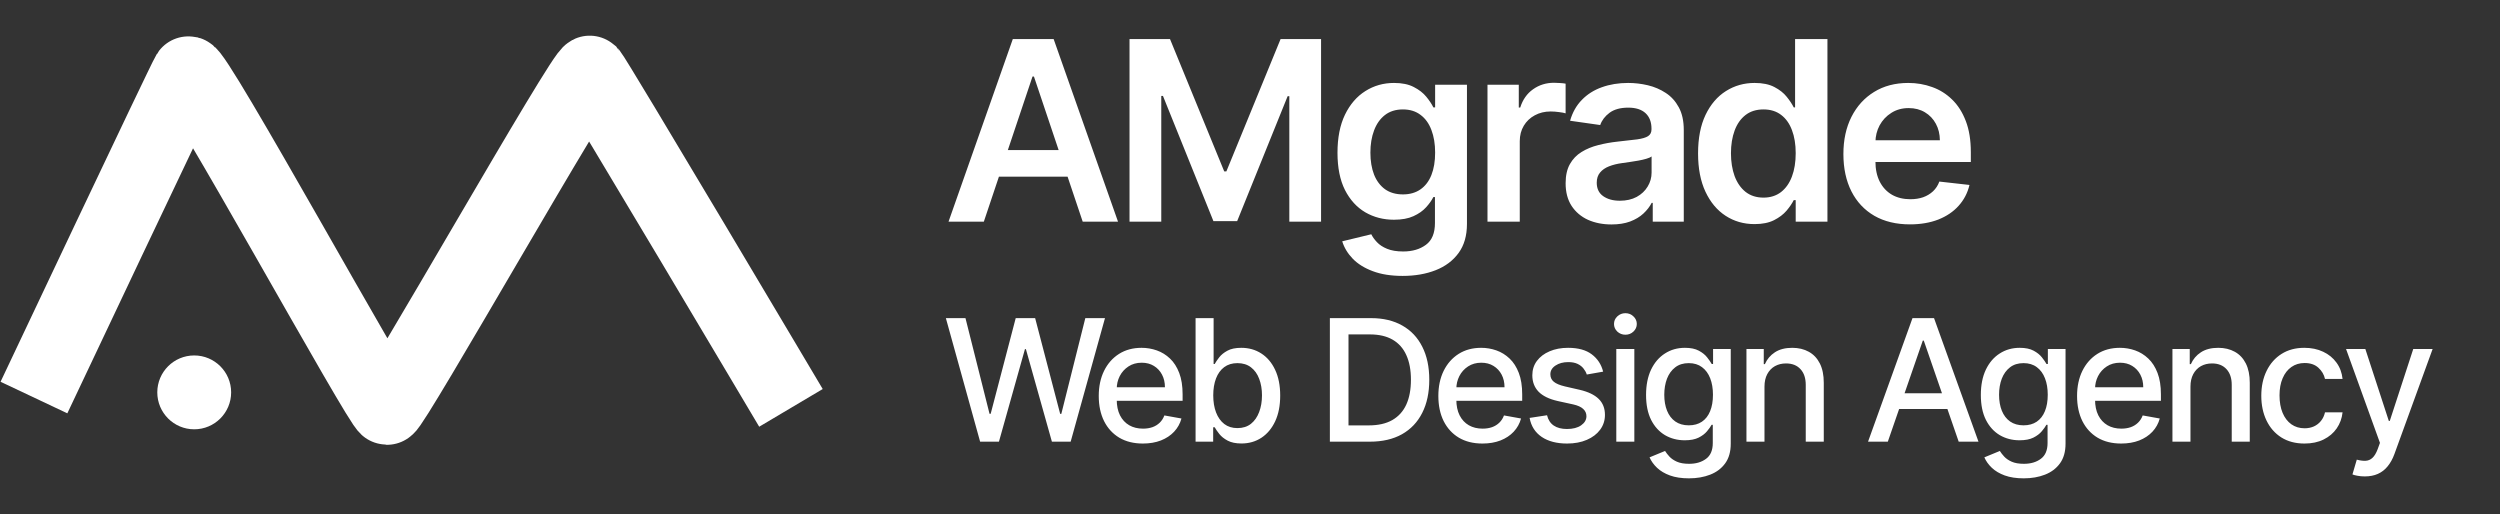 <svg width="214" height="44" viewBox="0 0 214 44" fill="none" xmlns="http://www.w3.org/2000/svg">
<rect x="0" y="0" width="214" height="44" fill="#333333" stroke="none"/>
<g clip-path="url(#clip0_1766_47)">
<path d="M84.215 18.977H81.193L86.696 3.344H90.192L95.703 18.977H92.68L88.505 6.55H88.383L84.215 18.977ZM84.315 12.848H92.558V15.122H84.315V12.848ZM96.687 3.344H100.153L104.794 14.672H104.977L109.618 3.344H113.083V18.977H110.366V8.237H110.221L105.9 18.931H103.87L99.55 8.214H99.405V18.977H96.687V3.344ZM120.069 23.618C119.076 23.618 118.224 23.483 117.512 23.213C116.799 22.948 116.227 22.592 115.794 22.145C115.362 21.697 115.062 21.201 114.894 20.656L117.382 20.053C117.494 20.282 117.657 20.509 117.87 20.732C118.084 20.961 118.372 21.15 118.733 21.297C119.099 21.45 119.56 21.526 120.115 21.526C120.898 21.526 121.547 21.335 122.061 20.954C122.575 20.577 122.832 19.956 122.832 19.091V16.87H122.695C122.552 17.155 122.343 17.448 122.069 17.748C121.799 18.048 121.44 18.3 120.992 18.504C120.55 18.707 119.992 18.809 119.321 18.809C118.42 18.809 117.603 18.598 116.871 18.175C116.143 17.748 115.563 17.112 115.13 16.267C114.703 15.417 114.489 14.354 114.489 13.076C114.489 11.789 114.703 10.703 115.13 9.817C115.563 8.927 116.145 8.252 116.878 7.794C117.611 7.331 118.428 7.1 119.328 7.1C120.015 7.1 120.58 7.217 121.023 7.451C121.471 7.68 121.827 7.957 122.092 8.283C122.356 8.604 122.557 8.906 122.695 9.191H122.847V7.252H125.572V19.168C125.572 20.17 125.333 21 124.855 21.656C124.376 22.312 123.722 22.803 122.893 23.129C122.064 23.455 121.122 23.618 120.069 23.618ZM120.092 16.641C120.677 16.641 121.176 16.499 121.588 16.214C122 15.929 122.313 15.519 122.527 14.985C122.74 14.45 122.847 13.809 122.847 13.061C122.847 12.323 122.74 11.677 122.527 11.122C122.318 10.568 122.008 10.138 121.595 9.832C121.188 9.522 120.687 9.367 120.092 9.367C119.476 9.367 118.962 9.527 118.55 9.848C118.138 10.168 117.827 10.608 117.619 11.168C117.41 11.723 117.306 12.354 117.306 13.061C117.306 13.779 117.41 14.407 117.619 14.947C117.832 15.481 118.145 15.898 118.557 16.198C118.975 16.494 119.486 16.641 120.092 16.641ZM127.329 18.977V7.252H130.008V9.207H130.131C130.344 8.53 130.711 8.008 131.23 7.642C131.754 7.27 132.352 7.085 133.024 7.085C133.176 7.085 133.347 7.092 133.535 7.107C133.728 7.118 133.889 7.135 134.016 7.161V9.703C133.899 9.662 133.713 9.626 133.459 9.596C133.209 9.56 132.968 9.542 132.733 9.542C132.23 9.542 131.777 9.652 131.375 9.871C130.978 10.084 130.665 10.382 130.436 10.764C130.207 11.145 130.092 11.585 130.092 12.084V18.977H127.329ZM137.941 19.213C137.198 19.213 136.529 19.081 135.933 18.817C135.343 18.547 134.875 18.15 134.529 17.626C134.188 17.102 134.017 16.455 134.017 15.687C134.017 15.025 134.139 14.478 134.384 14.046C134.628 13.613 134.961 13.267 135.384 13.008C135.806 12.748 136.282 12.552 136.811 12.42C137.345 12.283 137.897 12.183 138.467 12.122C139.154 12.051 139.712 11.988 140.139 11.931C140.566 11.87 140.877 11.779 141.07 11.657C141.269 11.53 141.368 11.334 141.368 11.069V11.023C141.368 10.448 141.197 10.003 140.857 9.687C140.516 9.372 140.025 9.214 139.383 9.214C138.707 9.214 138.17 9.362 137.773 9.657C137.381 9.952 137.116 10.301 136.979 10.703L134.399 10.336C134.603 9.624 134.938 9.028 135.407 8.55C135.875 8.067 136.447 7.705 137.124 7.466C137.801 7.222 138.549 7.1 139.368 7.1C139.933 7.1 140.495 7.166 141.055 7.298C141.615 7.431 142.126 7.649 142.589 7.955C143.052 8.255 143.424 8.665 143.704 9.184C143.989 9.703 144.131 10.351 144.131 11.13V18.977H141.475V17.366H141.383C141.215 17.692 140.979 17.997 140.673 18.282C140.373 18.562 139.994 18.788 139.536 18.962C139.083 19.13 138.551 19.213 137.941 19.213ZM138.658 17.183C139.213 17.183 139.694 17.074 140.101 16.855C140.508 16.631 140.821 16.336 141.04 15.969C141.264 15.603 141.376 15.204 141.376 14.771V13.389C141.289 13.461 141.142 13.527 140.933 13.588C140.729 13.649 140.5 13.702 140.246 13.748C139.991 13.794 139.74 13.835 139.49 13.87C139.241 13.906 139.025 13.937 138.841 13.962C138.429 14.018 138.06 14.11 137.735 14.237C137.409 14.364 137.152 14.542 136.964 14.771C136.775 14.995 136.681 15.285 136.681 15.641C136.681 16.15 136.867 16.534 137.238 16.794C137.61 17.053 138.083 17.183 138.658 17.183ZM150.186 19.183C149.265 19.183 148.44 18.946 147.713 18.473C146.985 18 146.41 17.313 145.987 16.412C145.565 15.511 145.354 14.417 145.354 13.13C145.354 11.827 145.568 10.728 145.995 9.832C146.428 8.932 147.01 8.252 147.743 7.794C148.476 7.331 149.293 7.1 150.193 7.1C150.88 7.1 151.445 7.217 151.888 7.451C152.33 7.68 152.682 7.957 152.941 8.283C153.201 8.604 153.402 8.906 153.544 9.191H153.659V3.344H156.429V18.977H153.712V17.13H153.544C153.402 17.415 153.196 17.717 152.926 18.038C152.656 18.353 152.3 18.623 151.857 18.847C151.415 19.071 150.857 19.183 150.186 19.183ZM150.957 16.916C151.542 16.916 152.04 16.758 152.453 16.443C152.865 16.122 153.178 15.677 153.391 15.107C153.605 14.537 153.712 13.873 153.712 13.115C153.712 12.356 153.605 11.697 153.391 11.138C153.183 10.578 152.872 10.143 152.46 9.832C152.053 9.522 151.552 9.367 150.957 9.367C150.341 9.367 149.827 9.527 149.415 9.848C149.002 10.168 148.692 10.611 148.483 11.176C148.275 11.741 148.17 12.387 148.17 13.115C148.17 13.847 148.275 14.501 148.483 15.076C148.697 15.646 149.01 16.097 149.422 16.427C149.84 16.753 150.351 16.916 150.957 16.916ZM163.49 19.206C162.314 19.206 161.299 18.962 160.444 18.473C159.594 17.979 158.94 17.282 158.482 16.382C158.024 15.476 157.795 14.41 157.795 13.183C157.795 11.977 158.024 10.919 158.482 10.008C158.945 9.092 159.592 8.38 160.421 7.871C161.251 7.357 162.225 7.1 163.345 7.1C164.067 7.1 164.749 7.217 165.39 7.451C166.036 7.68 166.606 8.036 167.1 8.52C167.599 9.003 167.991 9.619 168.275 10.367C168.56 11.11 168.703 11.995 168.703 13.023V13.87H159.093V12.008H166.054C166.049 11.479 165.935 11.008 165.711 10.596C165.487 10.178 165.174 9.85 164.772 9.611C164.375 9.372 163.912 9.252 163.383 9.252C162.818 9.252 162.322 9.39 161.894 9.665C161.467 9.934 161.134 10.29 160.894 10.733C160.66 11.171 160.541 11.652 160.536 12.176V13.802C160.536 14.483 160.66 15.069 160.91 15.557C161.159 16.041 161.508 16.412 161.955 16.672C162.403 16.926 162.927 17.053 163.528 17.053C163.93 17.053 164.294 16.997 164.619 16.885C164.945 16.768 165.227 16.598 165.467 16.374C165.706 16.15 165.886 15.873 166.008 15.542L168.588 15.832C168.426 16.514 168.115 17.109 167.657 17.618C167.204 18.122 166.624 18.514 165.917 18.794C165.21 19.068 164.4 19.206 163.49 19.206Z" fill="white"/>
<path d="M2.906 34.03C2.906 34.03 15.703 6.952 16.119 6.276C16.535 5.601 32.619 34.914 33.125 34.914C33.631 34.914 50.106 5.808 50.51 6.213C50.915 6.617 67.706 34.914 67.706 34.914" stroke="white" stroke-width="6.322"/>
<circle cx="16.625" cy="33.587" r="3.161" fill="white"/>
<path d="M83.898 37.807L80.966 27.232H82.644L84.704 35.421H84.802L86.945 27.232H88.608L90.75 35.426H90.849L92.903 27.232H94.587L91.649 37.807H90.043L87.817 29.886H87.735L85.509 37.807H83.898ZM97.828 37.967C97.047 37.967 96.374 37.8 95.809 37.466C95.248 37.129 94.814 36.655 94.508 36.046C94.205 35.433 94.053 34.716 94.053 33.893C94.053 33.081 94.205 32.364 94.508 31.745C94.814 31.125 95.241 30.642 95.788 30.294C96.339 29.946 96.983 29.773 97.719 29.773C98.167 29.773 98.601 29.846 99.021 29.994C99.441 30.142 99.818 30.375 100.152 30.692C100.485 31.008 100.749 31.42 100.942 31.926C101.134 32.428 101.231 33.039 101.231 33.759V34.306H94.926V33.149H99.718C99.718 32.743 99.635 32.383 99.47 32.07C99.305 31.753 99.072 31.504 98.773 31.322C98.477 31.139 98.129 31.048 97.73 31.048C97.296 31.048 96.918 31.155 96.594 31.368C96.274 31.578 96.026 31.853 95.85 32.194C95.678 32.532 95.592 32.898 95.592 33.294V34.198C95.592 34.728 95.685 35.179 95.871 35.55C96.06 35.922 96.324 36.206 96.661 36.402C96.998 36.595 97.392 36.692 97.844 36.692C98.136 36.692 98.403 36.65 98.644 36.568C98.885 36.482 99.093 36.354 99.269 36.185C99.444 36.017 99.578 35.809 99.671 35.561L101.133 35.824C101.016 36.254 100.806 36.631 100.503 36.955C100.203 37.275 99.826 37.525 99.372 37.704C98.921 37.879 98.406 37.967 97.828 37.967ZM102.341 37.807V27.232H103.885V31.161H103.977C104.067 30.996 104.196 30.805 104.365 30.588C104.533 30.371 104.767 30.182 105.067 30.02C105.366 29.855 105.762 29.773 106.255 29.773C106.895 29.773 107.466 29.934 107.969 30.258C108.471 30.581 108.866 31.048 109.151 31.657C109.44 32.266 109.585 33 109.585 33.857C109.585 34.714 109.442 35.449 109.156 36.062C108.871 36.671 108.478 37.141 107.979 37.471C107.48 37.798 106.91 37.962 106.27 37.962C105.788 37.962 105.394 37.881 105.088 37.719C104.785 37.557 104.547 37.368 104.375 37.151C104.203 36.934 104.07 36.742 103.977 36.573H103.848V37.807H102.341ZM103.854 33.841C103.854 34.399 103.934 34.888 104.096 35.308C104.258 35.728 104.492 36.056 104.798 36.294C105.105 36.528 105.48 36.645 105.924 36.645C106.385 36.645 106.771 36.523 107.081 36.279C107.391 36.031 107.625 35.695 107.783 35.272C107.945 34.848 108.026 34.371 108.026 33.841C108.026 33.318 107.946 32.848 107.788 32.432C107.633 32.015 107.399 31.686 107.086 31.445C106.776 31.204 106.389 31.084 105.924 31.084C105.477 31.084 105.098 31.199 104.788 31.43C104.482 31.661 104.249 31.982 104.091 32.395C103.933 32.809 103.854 33.291 103.854 33.841ZM117.26 37.807H113.837V27.232H117.369C118.405 27.232 119.294 27.444 120.038 27.867C120.782 28.287 121.351 28.891 121.747 29.68C122.146 30.464 122.346 31.406 122.346 32.504C122.346 33.605 122.145 34.552 121.742 35.344C121.343 36.136 120.764 36.745 120.007 37.172C119.25 37.595 118.334 37.807 117.26 37.807ZM115.432 36.413H117.172C117.978 36.413 118.647 36.261 119.181 35.958C119.714 35.652 120.114 35.21 120.379 34.631C120.644 34.05 120.776 33.34 120.776 32.504C120.776 31.674 120.644 30.97 120.379 30.392C120.117 29.814 119.727 29.375 119.207 29.075C118.687 28.776 118.041 28.626 117.27 28.626H115.432V36.413ZM126.898 37.967C126.116 37.967 125.443 37.8 124.879 37.466C124.317 37.129 123.884 36.655 123.577 36.046C123.274 35.433 123.123 34.716 123.123 33.893C123.123 33.081 123.274 32.364 123.577 31.745C123.884 31.125 124.311 30.642 124.858 30.294C125.409 29.946 126.052 29.773 126.789 29.773C127.237 29.773 127.67 29.846 128.09 29.994C128.51 30.142 128.887 30.375 129.221 30.692C129.555 31.008 129.818 31.42 130.011 31.926C130.204 32.428 130.3 33.039 130.3 33.759V34.306H123.996V33.149H128.787C128.787 32.743 128.705 32.383 128.54 32.07C128.374 31.753 128.142 31.504 127.842 31.322C127.546 31.139 127.199 31.048 126.799 31.048C126.366 31.048 125.987 31.155 125.663 31.368C125.343 31.578 125.095 31.853 124.92 32.194C124.748 32.532 124.662 32.898 124.662 33.294V34.198C124.662 34.728 124.755 35.179 124.941 35.55C125.13 35.922 125.393 36.206 125.731 36.402C126.068 36.595 126.462 36.692 126.913 36.692C127.206 36.692 127.472 36.65 127.713 36.568C127.954 36.482 128.163 36.354 128.338 36.185C128.514 36.017 128.648 35.809 128.741 35.561L130.202 35.824C130.085 36.254 129.875 36.631 129.572 36.955C129.273 37.275 128.896 37.525 128.441 37.704C127.99 37.879 127.476 37.967 126.898 37.967ZM137.229 31.812L135.83 32.06C135.772 31.881 135.679 31.71 135.551 31.549C135.427 31.387 135.259 31.254 135.045 31.151C134.832 31.048 134.565 30.996 134.245 30.996C133.808 30.996 133.443 31.094 133.15 31.291C132.858 31.483 132.711 31.733 132.711 32.039C132.711 32.304 132.809 32.518 133.006 32.679C133.202 32.841 133.519 32.974 133.956 33.077L135.216 33.366C135.945 33.535 136.489 33.795 136.847 34.146C137.205 34.497 137.384 34.953 137.384 35.514C137.384 35.989 137.247 36.413 136.971 36.785C136.699 37.153 136.319 37.442 135.83 37.652C135.345 37.862 134.782 37.967 134.142 37.967C133.254 37.967 132.529 37.778 131.968 37.399C131.407 37.017 131.062 36.475 130.935 35.773L132.427 35.545C132.52 35.934 132.711 36.229 133.001 36.428C133.29 36.624 133.667 36.722 134.131 36.722C134.637 36.722 135.042 36.618 135.345 36.408C135.648 36.194 135.799 35.934 135.799 35.628C135.799 35.38 135.706 35.172 135.52 35.003C135.338 34.834 135.057 34.707 134.679 34.621L133.336 34.327C132.596 34.158 132.049 33.889 131.694 33.521C131.343 33.153 131.167 32.686 131.167 32.122C131.167 31.654 131.298 31.244 131.56 30.893C131.822 30.542 132.183 30.268 132.644 30.072C133.106 29.872 133.634 29.773 134.229 29.773C135.087 29.773 135.761 29.958 136.254 30.33C136.746 30.698 137.071 31.192 137.229 31.812ZM138.355 37.807V29.876H139.899V37.807H138.355ZM139.135 28.652C138.866 28.652 138.635 28.562 138.443 28.384C138.253 28.201 138.159 27.984 138.159 27.733C138.159 27.478 138.253 27.261 138.443 27.082C138.635 26.9 138.866 26.809 139.135 26.809C139.403 26.809 139.632 26.9 139.821 27.082C140.014 27.261 140.11 27.478 140.11 27.733C140.11 27.984 140.014 28.201 139.821 28.384C139.632 28.562 139.403 28.652 139.135 28.652ZM144.574 40.946C143.944 40.946 143.402 40.864 142.947 40.699C142.497 40.533 142.128 40.315 141.843 40.043C141.557 39.771 141.343 39.473 141.202 39.149L142.529 38.602C142.622 38.754 142.746 38.914 142.901 39.082C143.059 39.254 143.273 39.401 143.541 39.521C143.813 39.642 144.163 39.702 144.589 39.702C145.175 39.702 145.658 39.559 146.04 39.273C146.423 38.991 146.614 38.54 146.614 37.92V36.361H146.515C146.423 36.53 146.288 36.717 146.113 36.924C145.941 37.13 145.703 37.309 145.4 37.461C145.097 37.612 144.703 37.688 144.218 37.688C143.591 37.688 143.027 37.542 142.524 37.249C142.025 36.953 141.629 36.518 141.336 35.943C141.047 35.364 140.903 34.654 140.903 33.81C140.903 32.967 141.046 32.244 141.331 31.642C141.62 31.039 142.016 30.578 142.519 30.258C143.022 29.934 143.591 29.773 144.228 29.773C144.72 29.773 145.118 29.855 145.421 30.02C145.724 30.182 145.96 30.371 146.128 30.588C146.3 30.805 146.433 30.996 146.526 31.161H146.639V29.876H148.152V37.982C148.152 38.664 147.994 39.223 147.677 39.661C147.361 40.098 146.932 40.421 146.392 40.631C145.855 40.841 145.249 40.946 144.574 40.946ZM144.559 36.408C145.003 36.408 145.378 36.304 145.684 36.098C145.994 35.888 146.228 35.588 146.386 35.199C146.548 34.807 146.629 34.337 146.629 33.79C146.629 33.256 146.55 32.786 146.392 32.38C146.233 31.974 146.001 31.657 145.694 31.43C145.388 31.199 145.009 31.084 144.559 31.084C144.094 31.084 143.707 31.204 143.397 31.445C143.087 31.683 142.853 32.007 142.694 32.416C142.54 32.826 142.462 33.284 142.462 33.79C142.462 34.309 142.541 34.766 142.7 35.158C142.858 35.55 143.092 35.857 143.402 36.077C143.715 36.297 144.101 36.408 144.559 36.408ZM151.04 33.098V37.807H149.496V29.876H150.978V31.167H151.076C151.258 30.747 151.544 30.409 151.933 30.155C152.325 29.9 152.819 29.773 153.415 29.773C153.955 29.773 154.429 29.886 154.835 30.113C155.241 30.337 155.556 30.671 155.78 31.115C156.004 31.559 156.115 32.108 156.115 32.762V37.807H154.572V32.948C154.572 32.373 154.422 31.924 154.122 31.6C153.823 31.273 153.412 31.11 152.888 31.11C152.53 31.11 152.212 31.187 151.933 31.342C151.658 31.497 151.439 31.724 151.277 32.024C151.119 32.32 151.04 32.678 151.04 33.098ZM161.597 37.807H159.904L163.709 27.232H165.553L169.358 37.807H167.664L164.675 29.153H164.592L161.597 37.807ZM161.881 33.666H167.375V35.008H161.881V33.666ZM173.232 40.946C172.602 40.946 172.06 40.864 171.605 40.699C171.154 40.533 170.786 40.315 170.5 40.043C170.215 39.771 170.001 39.473 169.86 39.149L171.187 38.602C171.28 38.754 171.404 38.914 171.559 39.082C171.717 39.254 171.931 39.401 172.199 39.521C172.471 39.642 172.82 39.702 173.247 39.702C173.832 39.702 174.316 39.559 174.698 39.273C175.08 38.991 175.271 38.54 175.271 37.92V36.361H175.173C175.08 36.53 174.946 36.717 174.77 36.924C174.598 37.13 174.361 37.309 174.058 37.461C173.755 37.612 173.361 37.688 172.875 37.688C172.249 37.688 171.684 37.542 171.182 37.249C170.683 36.953 170.287 36.518 169.994 35.943C169.705 35.364 169.56 34.654 169.56 33.81C169.56 32.967 169.703 32.244 169.989 31.642C170.278 31.039 170.674 30.578 171.177 30.258C171.679 29.934 172.249 29.773 172.886 29.773C173.378 29.773 173.776 29.855 174.079 30.02C174.381 30.182 174.617 30.371 174.786 30.588C174.958 30.805 175.091 30.996 175.184 31.161H175.297V29.876H176.81V37.982C176.81 38.664 176.652 39.223 176.335 39.661C176.018 40.098 175.59 40.421 175.049 40.631C174.512 40.841 173.906 40.946 173.232 40.946ZM173.216 36.408C173.66 36.408 174.036 36.304 174.342 36.098C174.652 35.888 174.886 35.588 175.044 35.199C175.206 34.807 175.287 34.337 175.287 33.79C175.287 33.256 175.208 32.786 175.049 32.38C174.891 31.974 174.659 31.657 174.352 31.43C174.046 31.199 173.667 31.084 173.216 31.084C172.752 31.084 172.364 31.204 172.054 31.445C171.745 31.683 171.511 32.007 171.352 32.416C171.197 32.826 171.12 33.284 171.12 33.79C171.12 34.309 171.199 34.766 171.357 35.158C171.516 35.55 171.75 35.857 172.06 36.077C172.373 36.297 172.758 36.408 173.216 36.408ZM181.572 37.967C180.79 37.967 180.117 37.8 179.553 37.466C178.992 37.129 178.558 36.655 178.252 36.046C177.949 35.433 177.797 34.716 177.797 33.893C177.797 33.081 177.949 32.364 178.252 31.745C178.558 31.125 178.985 30.642 179.532 30.294C180.083 29.946 180.727 29.773 181.463 29.773C181.911 29.773 182.345 29.846 182.765 29.994C183.185 30.142 183.562 30.375 183.895 30.692C184.229 31.008 184.493 31.42 184.685 31.926C184.878 32.428 184.975 33.039 184.975 33.759V34.306H178.67V33.149H183.462C183.462 32.743 183.379 32.383 183.214 32.07C183.049 31.753 182.816 31.504 182.517 31.322C182.221 31.139 181.873 31.048 181.474 31.048C181.04 31.048 180.661 31.155 180.338 31.368C180.018 31.578 179.77 31.853 179.594 32.194C179.422 32.532 179.336 32.898 179.336 33.294V34.198C179.336 34.728 179.429 35.179 179.615 35.55C179.804 35.922 180.068 36.206 180.405 36.402C180.742 36.595 181.136 36.692 181.587 36.692C181.88 36.692 182.147 36.65 182.388 36.568C182.629 36.482 182.837 36.354 183.012 36.185C183.188 36.017 183.322 35.809 183.415 35.561L184.876 35.824C184.759 36.254 184.549 36.631 184.247 36.955C183.947 37.275 183.57 37.525 183.116 37.704C182.665 37.879 182.15 37.967 181.572 37.967ZM187.504 33.098V37.807H185.961V29.876H187.442V31.167H187.541C187.723 30.747 188.009 30.409 188.398 30.155C188.79 29.9 189.284 29.773 189.88 29.773C190.42 29.773 190.893 29.886 191.3 30.113C191.706 30.337 192.021 30.671 192.245 31.115C192.468 31.559 192.58 32.108 192.58 32.762V37.807H191.036V32.948C191.036 32.373 190.887 31.924 190.587 31.6C190.288 31.273 189.876 31.11 189.353 31.11C188.995 31.11 188.677 31.187 188.398 31.342C188.122 31.497 187.904 31.724 187.742 32.024C187.584 32.32 187.504 32.678 187.504 33.098ZM197.265 37.967C196.497 37.967 195.836 37.793 195.282 37.445C194.731 37.094 194.308 36.611 194.012 35.995C193.715 35.378 193.567 34.673 193.567 33.877C193.567 33.072 193.719 32.361 194.022 31.745C194.325 31.125 194.752 30.642 195.302 30.294C195.853 29.946 196.502 29.773 197.249 29.773C197.851 29.773 198.388 29.884 198.86 30.108C199.332 30.328 199.712 30.638 200.001 31.038C200.294 31.437 200.468 31.903 200.523 32.437H199.02C198.938 32.065 198.748 31.745 198.452 31.476C198.16 31.208 197.767 31.074 197.275 31.074C196.845 31.074 196.468 31.187 196.144 31.415C195.824 31.638 195.574 31.958 195.395 32.375C195.216 32.788 195.127 33.277 195.127 33.841C195.127 34.42 195.215 34.919 195.39 35.339C195.566 35.759 195.814 36.084 196.134 36.315C196.457 36.545 196.838 36.661 197.275 36.661C197.567 36.661 197.833 36.607 198.07 36.501C198.311 36.39 198.512 36.234 198.674 36.031C198.839 35.828 198.955 35.583 199.02 35.297H200.523C200.468 35.81 200.301 36.268 200.022 36.671C199.743 37.074 199.37 37.39 198.901 37.621C198.437 37.852 197.891 37.967 197.265 37.967ZM202.423 40.781C202.192 40.781 201.982 40.762 201.793 40.724C201.603 40.69 201.462 40.652 201.369 40.611L201.741 39.346C202.023 39.421 202.275 39.454 202.495 39.444C202.715 39.433 202.91 39.351 203.078 39.196C203.25 39.041 203.402 38.788 203.533 38.437L203.724 37.91L200.822 29.876H202.474L204.483 36.031H204.565L206.574 29.876H208.232L204.963 38.865C204.812 39.279 204.619 39.628 204.385 39.914C204.151 40.203 203.872 40.42 203.548 40.564C203.225 40.709 202.849 40.781 202.423 40.781Z" fill="white"/>
</g>
<defs>
<clipPath id="clip0_1766_47">
<rect width="213.049" height="43.748" fill="white"/>
</clipPath>
</defs>
</svg>
